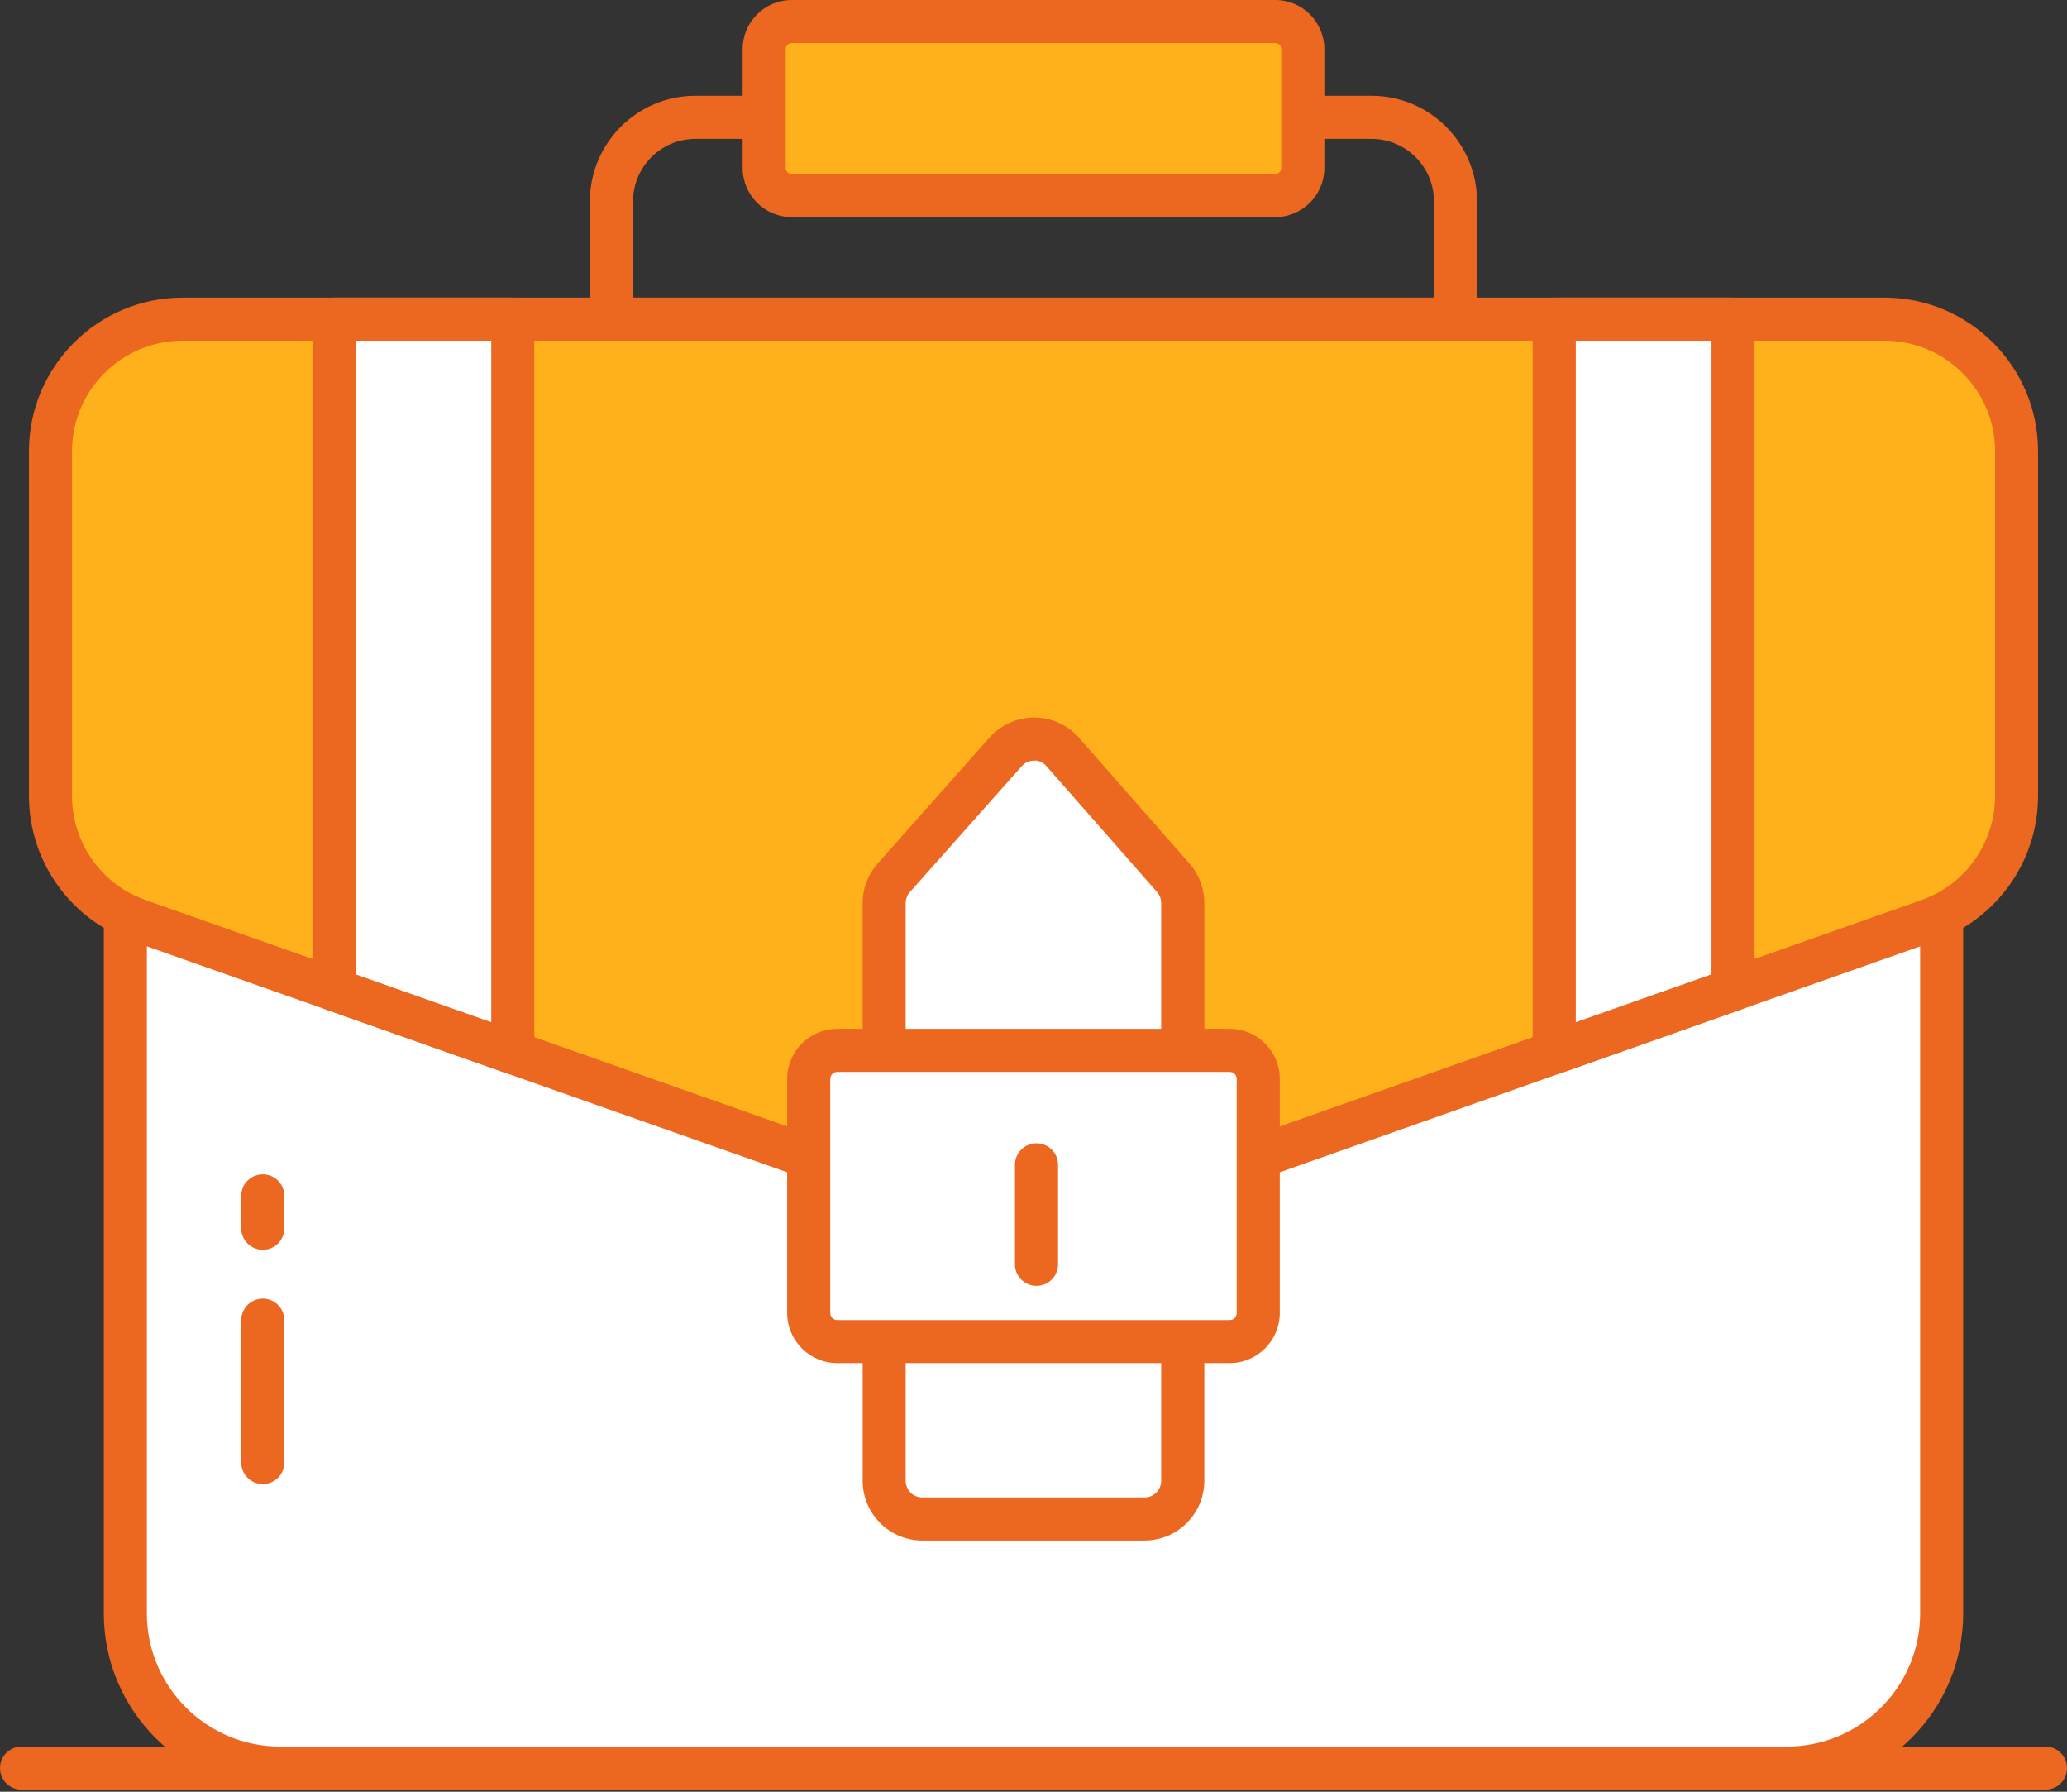 <svg width="120" height="104" viewBox="0 0 120 104" fill="none" xmlns="http://www.w3.org/2000/svg">
    <rect x="0" y="0" width="120" height="104" fill="#333333" stroke="none"/>
    <path d="M117.068 26.195V46.202C117.068 49.455 115.016 52.353 111.951 53.433L62.55 70.857C60.9 71.439 59.1 71.439 57.447 70.857L8.046 53.433C4.979 52.351 2.929 49.452 2.929 46.202V26.195C2.929 21.958 6.362 18.526 10.598 18.526H109.402C113.635 18.526 117.071 21.958 117.071 26.195H117.068Z" fill="#FEB11A"/>
    <path d="M60 72.544C58.994 72.544 57.99 72.375 57.034 72.038L7.633 54.611C4.074 53.357 1.681 49.975 1.681 46.2V26.192C1.681 21.275 5.682 17.275 10.598 17.275H109.402C114.319 17.275 118.319 21.275 118.319 26.192V46.2C118.319 49.975 115.927 53.354 112.365 54.611L62.963 72.035C62.007 72.372 61.001 72.541 59.997 72.541L60 72.544ZM10.598 19.777C7.059 19.777 4.18 22.656 4.18 26.195V46.202C4.18 48.918 5.901 51.353 8.465 52.255L57.866 69.679C59.244 70.162 60.759 70.162 62.137 69.679L111.538 52.255C114.102 51.35 115.823 48.918 115.823 46.202V26.195C115.823 22.656 112.944 19.777 109.405 19.777H10.598Z" fill="#EC671F"/>
    <path d="M112.722 53.107V93.65C112.722 98.615 108.693 102.629 103.729 102.629H16.268C11.304 102.629 7.275 98.615 7.275 93.65V53.107C7.52 53.228 7.773 53.337 8.043 53.436L57.444 70.86C59.1 71.445 60.9 71.445 62.555 70.86L111.957 53.436C112.224 53.337 112.48 53.228 112.724 53.107H112.722Z" fill="white"/>
    <path d="M103.729 103.881H16.268C10.621 103.881 6.027 99.293 6.027 93.65V53.107C6.027 52.674 6.252 52.272 6.62 52.044C6.989 51.817 7.45 51.797 7.838 51.988C8.04 52.089 8.251 52.179 8.473 52.261L57.861 69.682C59.241 70.168 60.759 70.171 62.139 69.682L111.541 52.258C111.749 52.182 111.963 52.092 112.165 51.991C112.553 51.797 113.011 51.817 113.38 52.047C113.748 52.275 113.973 52.677 113.973 53.11V93.653C113.973 99.293 109.379 103.883 103.729 103.883V103.881ZM8.526 54.931V93.65C8.526 97.912 11.998 101.379 16.268 101.379H103.731C108.002 101.379 111.474 97.912 111.474 93.65V54.931L62.971 72.038C61.057 72.715 58.946 72.715 57.029 72.038L8.526 54.931Z" fill="#EC671F"/>
    <path d="M68.664 85.953V52.415C68.664 51.879 68.467 51.358 68.113 50.954L61.704 43.656C60.824 42.655 59.266 42.649 58.381 43.647L51.892 50.951C51.533 51.356 51.333 51.881 51.333 52.424V85.956C51.333 87.179 52.325 88.171 53.548 88.171H66.449C67.672 88.171 68.664 87.179 68.664 85.956V85.953Z" fill="white"/>
    <path d="M66.449 89.42H53.548C51.637 89.42 50.082 87.865 50.082 85.953V52.421C50.082 51.572 50.394 50.754 50.956 50.119L57.447 42.812C58.105 42.073 59.05 41.648 60.039 41.648H60.048C61.04 41.651 61.988 42.081 62.643 42.826L69.055 50.124C69.612 50.757 69.918 51.569 69.918 52.413V85.951C69.918 87.862 68.363 89.417 66.452 89.417L66.449 89.42ZM60.037 44.15C59.873 44.15 59.564 44.193 59.314 44.477L52.823 51.78C52.666 51.957 52.578 52.185 52.578 52.421V85.953C52.578 86.487 53.011 86.92 53.545 86.92H66.446C66.98 86.92 67.413 86.487 67.413 85.953V52.415C67.413 52.182 67.329 51.954 67.171 51.777L60.759 44.479C60.506 44.193 60.208 44.125 60.034 44.15H60.037Z" fill="#EC671F"/>
    <path d="M71.388 60.967H48.612C47.694 60.967 46.95 61.711 46.95 62.629V76.207C46.95 77.124 47.694 77.868 48.612 77.868H71.388C72.306 77.868 73.05 77.124 73.05 76.207V62.629C73.05 61.711 72.306 60.967 71.388 60.967Z" fill="white"/>
    <path d="M71.388 79.119H48.609C47.004 79.119 45.699 77.815 45.699 76.209V62.628C45.699 61.023 47.004 59.719 48.609 59.719H71.388C72.993 59.719 74.298 61.023 74.298 62.628V76.209C74.298 77.815 72.993 79.119 71.388 79.119ZM48.609 62.218C48.381 62.218 48.199 62.404 48.199 62.628V76.209C48.199 76.437 48.384 76.62 48.609 76.62H71.388C71.616 76.62 71.799 76.437 71.799 76.209V62.628C71.799 62.401 71.616 62.218 71.388 62.218H48.609Z" fill="#EC671F"/>
    <path d="M60.174 74.635C59.483 74.635 58.923 74.076 58.923 73.384V67.613C58.923 66.921 59.483 66.362 60.174 66.362C60.866 66.362 61.425 66.921 61.425 67.613V73.384C61.425 74.076 60.866 74.635 60.174 74.635Z" fill="#EC671F"/>
    <path d="M84.5 19.777H35.497C34.806 19.777 34.246 19.217 34.246 18.526V11.683C34.246 8.307 36.993 5.558 40.372 5.558H79.622C82.999 5.558 85.748 8.304 85.748 11.683V18.526C85.748 19.217 85.189 19.777 84.497 19.777H84.5ZM36.748 17.278H83.249V11.686C83.249 9.687 81.624 8.06 79.625 8.06H40.375C38.376 8.06 36.751 9.687 36.751 11.686V17.278H36.748Z" fill="#EC671F"/>
    <path d="M74.037 1.251H45.961C45.077 1.251 44.361 1.967 44.361 2.851V9.749C44.361 10.633 45.077 11.349 45.961 11.349H74.037C74.92 11.349 75.636 10.633 75.636 9.749V2.851C75.636 1.967 74.92 1.251 74.037 1.251Z" fill="#FEB11A"/>
    <path d="M74.036 12.6H45.964C44.392 12.6 43.113 11.321 43.113 9.749V2.851C43.113 1.279 44.392 0 45.964 0H74.036C75.608 0 76.887 1.279 76.887 2.851V9.749C76.887 11.321 75.608 12.6 74.036 12.6ZM45.961 2.499C45.767 2.499 45.612 2.657 45.612 2.851V9.749C45.612 9.943 45.77 10.098 45.961 10.098H74.034C74.228 10.098 74.385 9.941 74.385 9.749V2.851C74.385 2.657 74.228 2.499 74.034 2.499H45.961Z" fill="#EC671F"/>
    <path d="M29.768 18.526V61.102L19.389 57.439V18.526H29.768Z" fill="white"/>
    <path d="M29.768 62.35C29.628 62.35 29.487 62.328 29.352 62.28L18.973 58.617C18.473 58.44 18.138 57.967 18.138 57.439V18.526C18.138 17.834 18.698 17.275 19.389 17.275H29.768C30.46 17.275 31.019 17.834 31.019 18.526V61.102C31.019 61.507 30.822 61.889 30.491 62.122C30.277 62.274 30.024 62.353 29.768 62.353V62.35ZM20.64 56.553L28.52 59.334V19.777H20.64V56.556V56.553Z" fill="#EC671F"/>
    <path d="M100.611 18.526V57.439L90.232 61.102V18.526H100.611Z" fill="white"/>
    <path d="M90.232 62.35C89.976 62.35 89.723 62.271 89.51 62.12C89.178 61.886 88.981 61.504 88.981 61.099V18.526C88.981 17.834 89.54 17.275 90.232 17.275H100.611C101.303 17.275 101.862 17.834 101.862 18.526V57.439C101.862 57.967 101.527 58.44 101.027 58.617L90.648 62.28C90.513 62.328 90.373 62.35 90.232 62.35ZM91.483 19.774V59.334L99.363 56.553V19.777H91.483V19.774Z" fill="#EC671F"/>
    <path d="M118.749 103.88H1.251C0.559 103.88 0 103.321 0 102.629C0 101.938 0.559 101.378 1.251 101.378H118.749C119.441 101.378 120 101.938 120 102.629C120 103.321 119.441 103.88 118.749 103.88Z" fill="#EC671F"/>
    <path d="M15.257 86.144C14.565 86.144 14.005 85.585 14.005 84.893V76.628C14.005 75.937 14.565 75.377 15.257 75.377C15.948 75.377 16.508 75.937 16.508 76.628V84.893C16.508 85.585 15.948 86.144 15.257 86.144Z" fill="#EC671F"/>
    <path d="M15.257 72.544C14.565 72.544 14.005 71.984 14.005 71.293V69.415C14.005 68.724 14.565 68.164 15.257 68.164C15.948 68.164 16.508 68.724 16.508 69.415V71.293C16.508 71.984 15.948 72.544 15.257 72.544Z" fill="#EC671F"/>
</svg>
